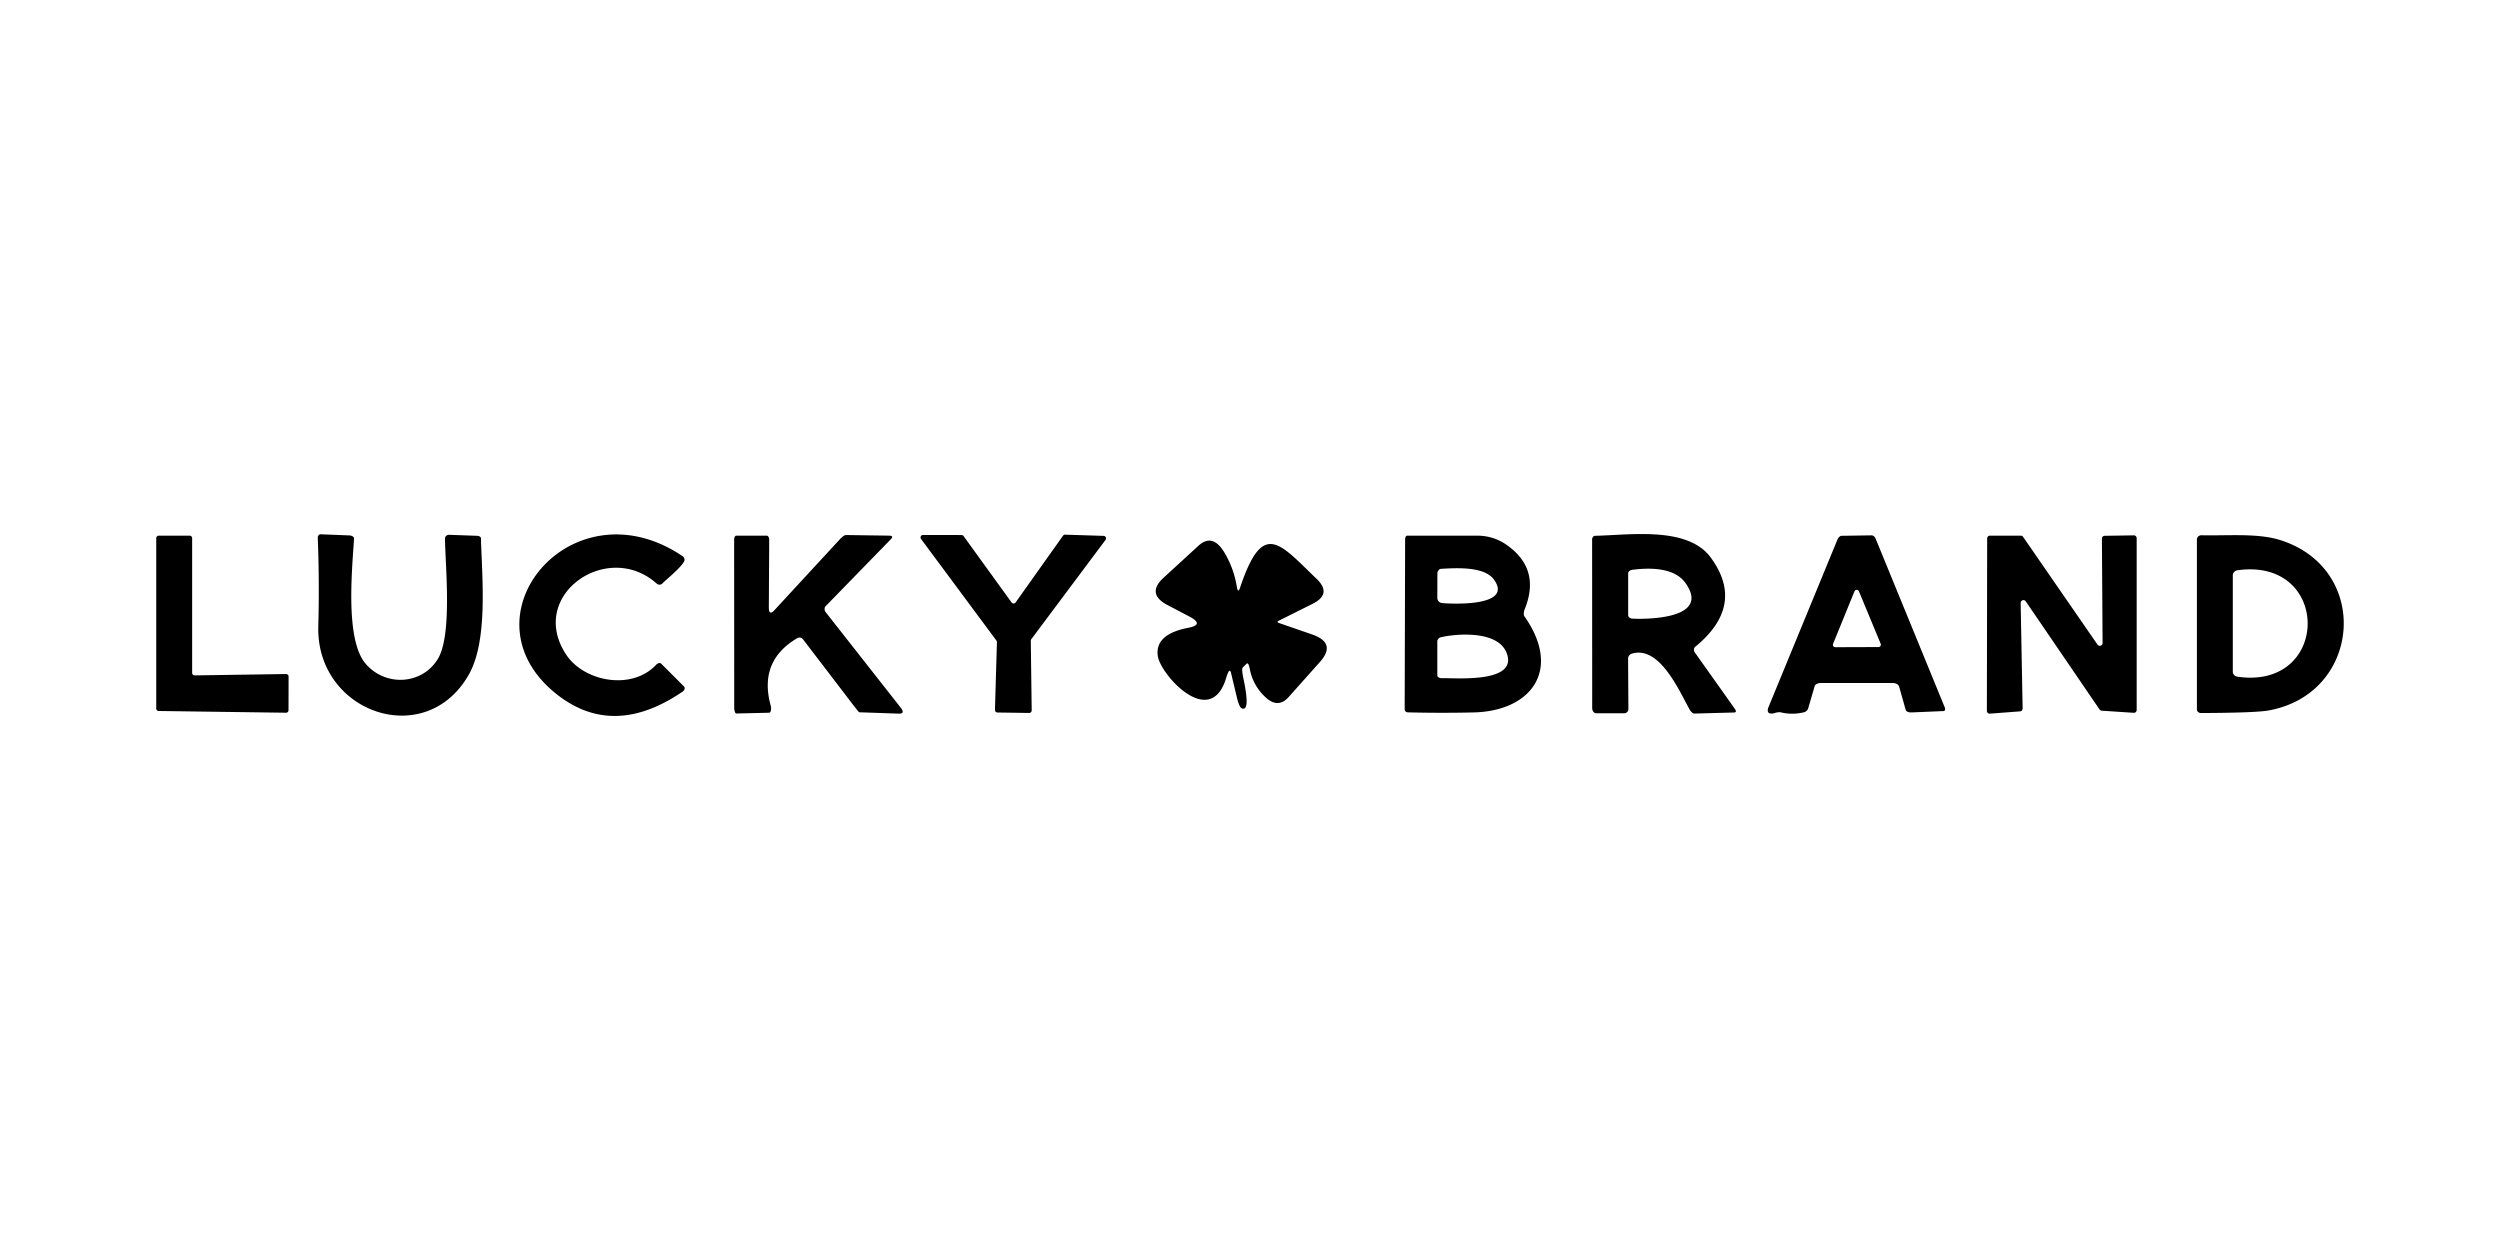 <svg xmlns="http://www.w3.org/2000/svg" xmlns:v="https://vecta.io/nano" width="800" height="400"><path d="M149.983 215.932c-13.883 24.355-48.879 12.069-48.129-15.527q.387-14.052-.169-28.321c-.012-.296.081-.584.255-.795s.415-.326.664-.317l9.215.363c.407.017.794.137 1.072.333s.424.451.403.707c-.629 9.989-2.854 32.143 3.604 39.882 6.264 7.522 18.067 6.965 23.17-1.33 4.692-7.594 2.467-29.313 2.322-38.576-.001-.329.14-.644.391-.873a1.32 1.32 0 0 1 .939-.337l8.9.314c.703.024 1.265.353 1.282.75.339 12.697 2.346 32.771-3.918 43.727zm68.905-36.206c-1.185 2.08-5.2 5.297-6.965 7.014-.474.478-1.262.478-1.79 0-15.793-14.124-41.599 3.846-28.878 22.855 5.684 8.489 20.872 11.488 28.732 3.12.243-.265.552-.451.854-.515s.571 0 .742.177l7.256 7.256a.88.88 0 0 1 .233.814 1.31 1.31 0 0 1-.547.806q-22.106 15.14-40.148 1.088c-31.731-24.742 4.547-68.276 40.027-44.38.609.413.82 1.183.484 1.766zm28.998 15.455l20.921-22.662c.738-.797 1.466-1.301 1.886-1.306l13.737.193q1.717.024.677 1.113l-20.896 21.453c-.486.491-.455 1.356.073 2.007l23.92 30.45q1.572 2.007-.605 1.935l-12.673-.435c.008.043-.172-.159-.5-.56l-1.241-1.568-16.253-21.259c-.413-.549-1.202-.684-1.838-.314q-12.359 7.28-8.489 21.501c.157.571.188 1.166.085 1.621s-.33.721-.617.725l-10.448.242c-.18 0-.352-.199-.479-.553s-.198-.834-.198-1.334l-.024-53.813c0-.321.074-.628.205-.855s.31-.354.496-.354h9.674c.468 0 .846.541.846 1.209l-.121 21.767q0 2.83 1.862.798zm77.128-2.419l15.164-21.356a.8.8 0 0 1 .677-.314l12.31.387a.8.8 0 0 1 .605 1.282l-23.75 31.78a.8.8 0 0 0-.169.484l.29 22.299a.8.8 0 0 1-.822.822l-10.134-.145a.8.8 0 0 1-.798-.822l.629-21.719a.8.8 0 0 0-.169-.484l-24.113-32.505a.8.8 0 0 1 .653-1.282l12.31.024a.8.8 0 0 1 .653.339l15.358 21.235a.8.8 0 0 0 1.306-.024zm217.307 15.987l12.77 17.994q.871 1.233-.193 1.258l-12.722.339c-.451.016-1.068-.533-1.548-1.379-3.434-6.216-9.626-20.413-18.405-17.801-.734.232-1.234.859-1.233 1.548l.097 16.18c0 .748-.585 1.354-1.306 1.354h-9.021c-.334 0-.653-.176-.889-.489s-.368-.737-.368-1.18l-.024-53.958c-.002-.632.428-1.148.967-1.161 10.98-.218 29.531-3.144 36.956 6.917q11.27 15.309-4.885 28.563c-.532.441-.616 1.236-.193 1.814zm-2.999-22.227c-3.604-5.006-11.512-4.885-17.002-4.184-.751.1-1.311.598-1.306 1.161v13.302c-.007.609.58 1.121 1.33 1.161 4.716.242 25.298.121 16.978-11.44zm28.394 41.696q-.774.242-1.548 0c-.238-.081-.404-.324-.459-.671s.006-.769.168-1.167l22.057-53.595c.319-.801.883-1.335 1.403-1.33l9.529-.145c.538-.002 1.065.409 1.33 1.04l22.154 54.079c.101.247.119.523.047.743s-.224.357-.41.37l-10.303.435c-.938.044-1.72-.302-1.862-.822l-2.104-7.449c-.183-.669-1.03-1.137-2.056-1.137h-22.976c-1.013-.001-1.843.429-2.007 1.04l-2.032 6.99c-.197.673-.724 1.183-1.379 1.33q-3.7.895-7.304.048c-.543-.141-1.346-.055-2.249.242zm18.865-22.178c-.097.24-.068.512.078.726s.389.341.648.338l13.786-.048c.259.003.502-.124.648-.338s.175-.486.078-.726l-6.965-16.785c-.126-.285-.41-.467-.722-.462a.77.77 0 0 0-.705.486zm59.835 21.598l-9.65.726c-.25.02-.496-.065-.68-.235s-.288-.409-.287-.66l.097-55.167c0-.237.094-.465.262-.633s.395-.262.633-.262h9.868a.9.9 0 0 1 .726.387l23.823 34.489c.225.312.626.446.993.33s.62-.453.627-.838l-.218-33.424c0-.237.094-.465.262-.633s.395-.262.633-.262l9.336-.145c.237 0 .465.094.633.262s.262.395.262.633v54.998a.9.9 0 0 1-.279.651.89.89 0 0 1-.664.244l-10.255-.677c-.273-.019-.523-.161-.677-.387l-23.605-34.585c-.22-.34-.641-.489-1.026-.365s-.639.492-.618.897l.629 33.739c.014.476-.347.881-.822.919zm83.295-54.804c29.24 9.287 25.951 49.314-3.918 54.538q-4.184.726-21.477.798a1.41 1.41 0 0 1-.923-.333c-.245-.213-.383-.502-.383-.804v-54.417c0-.357.151-.699.419-.949s.632-.387 1.008-.381c8.32.193 18.091-.75 25.274 1.548zm-13.762 43.703c29.918 4.378 30.087-38.262.024-34.053-.848.121-1.477.812-1.475 1.62v30.837c-.002.795.617 1.476 1.451 1.596zm-653.663-.411l29.24-.435a.8.8 0 0 1 .822.822l-.024 10.763a.8.8 0 0 1-.798.798l-40.728-.556a.8.8 0 0 1-.798-.798v-54.514a.8.8 0 0 1 .798-.798h9.892a.8.8 0 0 1 .798.798v43.123a.8.8 0 0 0 .798.798zm419.62-41.914q11.246 7.715 6.022 20.679c-.386.964-.423 1.865-.097 2.346 12.19 17.389 1.862 30.353-16.301 30.74q-10.521.242-21.017-.024c-.564-.013-1.014-.421-1.016-.919l.145-54.417c0-.668.282-1.209.629-1.209h22.372q5.127 0 9.263 2.806zm-3.846 11.246c-3.096-4.305-12.238-3.7-16.906-3.434-.663.039-1.182.695-1.185 1.5l-.024 7.812c-.001.846.669 1.558 1.548 1.645 2.685.266 22.976 1.306 16.567-7.522zm4.015 23.363c-2.806-6.917-15.285-6.167-20.872-4.934-.73.158-1.253.731-1.258 1.379v10.883c.001.242.166.471.457.636s.685.249 1.091.235c4.281-.121 24.597 1.741 20.582-8.199zm-72.774-9.456l10.545 3.652q7.933 2.733 2.539 8.804l-10.013 11.222q-3.338 3.749-7.28.193-4.16-3.773-5.2-9.36-.411-2.104-1.064-1.427l-1.209 1.233c-.218.238-.106 1.659.266 3.386q2.322 10.908-.58 9.577c-.464-.225-1.045-1.523-1.451-3.241l-1.911-8.03q-.484-2.056-1.596 1.645c-5.031 16.543-20.945-1.016-21.84-7.062q-1.04-6.99 9.771-9.07 5.297-1.016.218-3.652l-6.869-3.604q-6.893-3.604-1.258-8.779l11.101-10.182q4.523-4.16 8.296 2.08 3.047 5.055 4.015 11.004.387 2.298 1.088.169c7.28-21.743 12.576-14.052 24.427-2.709q5.055 4.837-1.258 8.005l-10.835 5.418q-.822.411.097.726z"></path></svg>